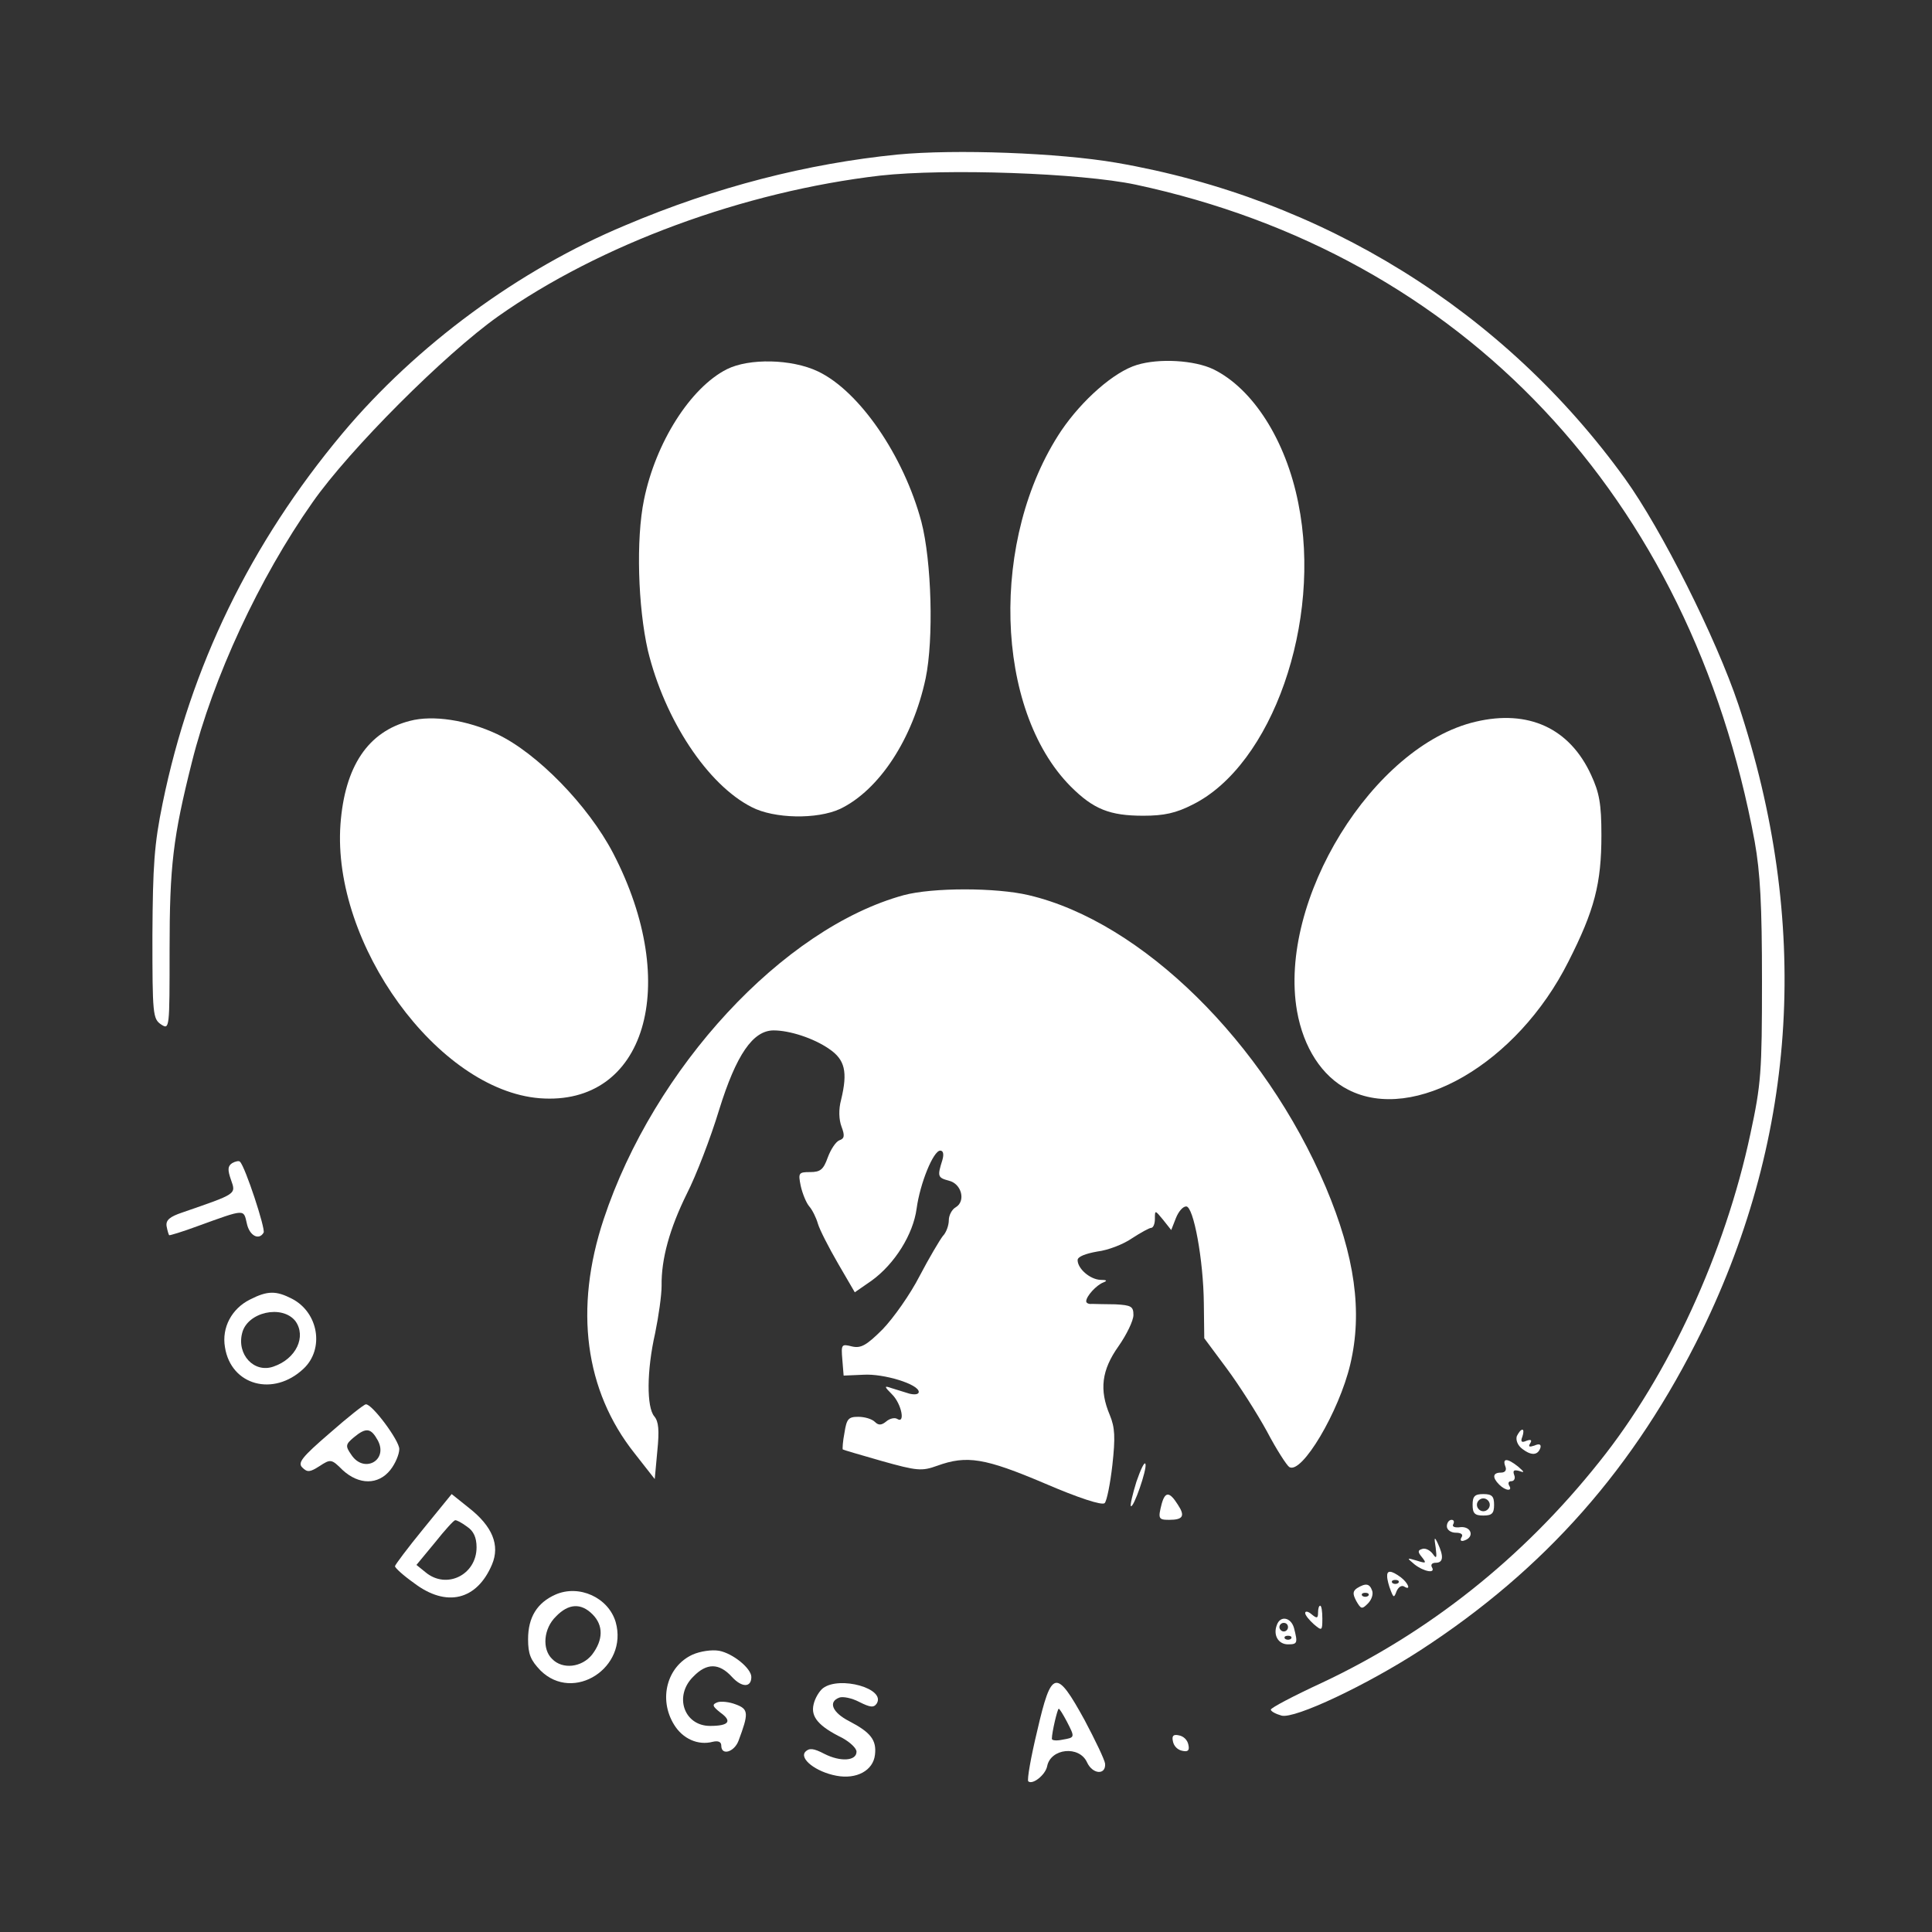 <svg xmlns="http://www.w3.org/2000/svg" width="450pt" height="450pt" viewBox="0 0 450 450" preserveAspectRatio="xMidYMid meet"><rect x="0" y="0" width="450" height="450" fill="#333333" stroke="none"/><g transform="translate(0,450) scale(0.1,-0.1)" fill="#ffffff" stroke="none"><path d="M2090 4140 c-209 -21 -422 -75 -634 -165 -247 -103 -486 -279 -658 -484 -215 -257 -354 -544 -419 -861 -20 -97 -23 -146 -24 -309 0 -183 1 -194 20 -207 20 -13 20 -11 20 174 0 195 8 262 52 437 49 196 157 429 281 605 86 123 308 345 432 433 238 168 573 291 890 328 154 17 467 6 595 -21 762 -163 1293 -726 1442 -1530 13 -73 17 -148 17 -325 0 -212 -2 -240 -27 -356 -59 -277 -190 -562 -352 -764 -179 -225 -398 -398 -647 -515 -65 -30 -118 -58 -118 -62 0 -4 11 -10 25 -14 31 -8 198 71 323 152 291 189 500 426 656 744 224 460 253 953 85 1459 -52 155 -179 408 -264 526 -282 391 -704 653 -1185 736 -134 23 -374 32 -510 19z"></path><path d="M1693 3640 c-85 -43 -166 -171 -193 -304 -19 -92 -14 -250 9 -351 39 -161 139 -313 242 -365 52 -27 152 -29 206 -4 91 44 169 163 199 304 19 91 14 273 -10 365 -41 153 -144 304 -241 350 -61 29 -160 31 -212 5z"></path><path d="M2648 3650 c-53 -16 -127 -81 -176 -153 -167 -250 -156 -650 22 -829 53 -53 91 -68 169 -68 48 0 76 6 115 26 185 92 302 426 246 702 -29 147 -106 267 -198 312 -44 21 -126 26 -178 10z"></path><path d="M955 2821 c-98 -25 -152 -106 -162 -241 -20 -279 227 -619 464 -638 246 -19 331 263 171 571 -58 111 -177 233 -270 277 -70 33 -150 45 -203 31z"></path><path d="M3437 2819 c-239 -56 -461 -416 -416 -674 15 -85 58 -152 119 -183 153 -79 394 61 513 298 61 120 77 182 77 295 0 73 -5 99 -24 140 -50 109 -146 153 -269 124z"></path><path d="M2105 2415 c-281 -77 -582 -402 -699 -755 -69 -208 -44 -399 72 -545 l47 -60 6 65 c5 49 3 69 -7 81 -18 21 -18 106 2 194 8 39 15 88 15 110 -1 63 19 134 59 215 21 41 55 129 75 195 40 129 79 185 127 185 37 0 93 -18 129 -43 37 -25 44 -53 28 -119 -6 -22 -5 -46 1 -62 8 -21 7 -28 -5 -32 -8 -3 -20 -21 -27 -40 -10 -28 -17 -34 -41 -34 -27 0 -28 -2 -22 -32 4 -18 13 -40 20 -48 7 -8 16 -26 20 -40 4 -14 25 -55 47 -93 l39 -67 39 27 c54 39 97 108 105 168 8 59 39 135 55 135 7 0 9 -8 5 -22 -12 -38 -11 -41 15 -48 30 -7 40 -48 16 -62 -9 -5 -16 -19 -16 -30 0 -12 -6 -29 -14 -37 -7 -9 -32 -51 -54 -93 -22 -43 -61 -98 -86 -124 -38 -38 -51 -45 -72 -40 -24 6 -25 5 -22 -31 l3 -37 46 2 c47 3 129 -22 129 -40 0 -6 -10 -7 -22 -4 -13 4 -32 10 -42 13 -17 6 -17 4 2 -15 22 -22 31 -69 12 -57 -6 4 -18 1 -26 -6 -11 -9 -18 -9 -26 -1 -7 7 -24 12 -39 12 -23 0 -27 -5 -32 -37 -4 -20 -5 -38 -4 -39 1 -1 42 -13 91 -27 82 -23 93 -24 129 -11 69 25 111 18 250 -41 79 -34 134 -52 140 -46 5 5 13 45 18 89 7 64 6 87 -6 116 -25 59 -19 105 20 160 19 27 35 60 35 73 0 20 -5 23 -42 25 -24 0 -49 1 -55 1 -7 -1 -13 2 -13 6 0 12 24 38 40 44 10 4 8 6 -7 6 -24 1 -53 26 -53 46 0 8 18 15 46 20 25 3 61 17 81 31 20 13 40 24 44 24 5 0 9 9 9 21 0 21 0 21 19 -2 l19 -24 11 28 c6 15 16 27 24 27 17 0 40 -124 41 -226 l1 -81 52 -70 c29 -39 71 -105 94 -147 22 -42 46 -79 52 -83 29 -18 116 129 142 239 29 122 11 252 -57 413 -143 337 -428 618 -692 680 -76 18 -224 18 -291 0z"></path><path d="M541 1791 c-11 -7 -11 -16 -3 -39 12 -34 14 -32 -113 -76 -30 -10 -39 -18 -37 -32 2 -11 5 -20 6 -21 1 -1 31 8 66 21 113 41 107 40 115 6 6 -28 28 -40 39 -21 5 8 -43 154 -55 165 -2 3 -11 1 -18 -3z"></path><path d="M582 1473 c-42 -21 -66 -65 -58 -111 14 -89 113 -116 183 -50 49 46 35 131 -27 163 -37 19 -57 19 -98 -2z m106 -50 c26 -36 2 -88 -51 -106 -45 -16 -86 28 -73 78 12 49 93 67 124 28z"></path><path d="M768 1162 c-65 -56 -75 -69 -64 -80 12 -12 18 -11 40 3 26 17 28 17 54 -9 38 -35 83 -35 111 0 12 15 21 37 21 49 0 20 -64 106 -78 104 -4 0 -42 -30 -84 -67z m112 -17 c25 -47 -33 -78 -62 -33 -14 20 -13 24 6 40 29 24 40 22 56 -7z"></path><path d="M3533 1155 c-3 -9 2 -22 13 -30 21 -16 36 -15 42 3 2 8 -3 10 -14 5 -12 -4 -15 -3 -10 5 5 8 2 10 -9 6 -11 -5 -14 -2 -9 10 3 9 3 16 0 16 -4 0 -9 -7 -13 -15z"></path><path d="M2647 1049 c-9 -29 -15 -55 -13 -57 6 -6 38 86 34 98 -2 7 -11 -12 -21 -41z"></path><path d="M3506 1085 c4 -9 0 -15 -10 -15 -19 0 -21 -11 -4 -28 15 -15 32 -16 23 -2 -3 6 -1 10 5 10 7 0 10 7 7 14 -4 11 -1 13 11 10 14 -5 13 -3 -2 10 -25 20 -37 20 -30 1z"></path><path d="M986 939 c-36 -44 -66 -84 -66 -87 0 -4 20 -22 44 -39 76 -58 147 -40 182 43 19 45 1 89 -54 132 l-40 32 -66 -81z m102 5 c15 -10 22 -25 22 -48 0 -64 -70 -99 -119 -58 l-21 17 43 52 c23 29 44 52 47 52 3 1 16 -6 28 -15z"></path><path d="M2706 998 c-9 -35 -8 -38 17 -38 33 0 38 9 20 36 -19 30 -29 30 -37 2z"></path><path d="M3430 995 c0 -20 5 -25 25 -25 20 0 25 5 25 25 0 20 -5 25 -25 25 -20 0 -25 -5 -25 -25z m40 0 c0 -8 -7 -15 -15 -15 -8 0 -15 7 -15 15 0 8 7 15 15 15 8 0 15 -7 15 -15z"></path><path d="M3370 945 c0 -8 9 -15 21 -15 12 0 18 -4 13 -11 -4 -7 -1 -10 7 -7 24 8 16 33 -9 31 -13 -2 -21 1 -17 7 3 6 1 10 -4 10 -6 0 -11 -7 -11 -15z"></path><path d="M3344 895 c3 -24 2 -27 -7 -14 -7 9 -18 14 -25 11 -10 -3 -10 -7 0 -19 11 -14 10 -15 -12 -8 -24 7 -24 7 -5 -9 22 -17 50 -22 40 -6 -3 6 1 10 9 10 18 0 19 15 5 45 -8 17 -9 15 -5 -10z"></path><path d="M3231 828 c0 -7 4 -22 8 -32 7 -18 8 -18 14 -2 4 9 11 14 17 11 17 -11 11 7 -7 21 -23 17 -33 17 -32 2z m26 -15 c-4 -3 -10 -3 -14 0 -3 4 0 7 7 7 7 0 10 -3 7 -7z"></path><path d="M3161 801 c-10 -7 -11 -13 -2 -30 11 -19 13 -20 27 -6 9 9 13 22 10 30 -6 17 -15 18 -35 6z m26 -18 c-4 -3 -10 -3 -14 0 -3 4 0 7 7 7 7 0 10 -3 7 -7z"></path><path d="M1294 786 c-43 -19 -64 -53 -64 -104 0 -35 6 -49 29 -73 77 -76 205 7 175 113 -17 57 -85 88 -140 64z m86 -46 c26 -26 25 -60 -1 -94 -24 -30 -69 -35 -93 -10 -24 23 -20 71 9 99 29 30 58 32 85 5z"></path><path d="M3070 744 c0 -14 -3 -14 -15 -4 -8 7 -15 8 -15 3 0 -5 9 -16 20 -26 19 -16 20 -16 20 13 0 17 -2 30 -5 30 -3 0 -5 -7 -5 -16z"></path><path d="M2974 715 c-9 -23 3 -45 26 -45 22 0 23 3 14 38 -7 25 -32 30 -40 7z m26 -5 c0 -5 -4 -10 -10 -10 -5 0 -10 5 -10 10 0 6 5 10 10 10 6 0 10 -4 10 -10z m7 -27 c-4 -3 -10 -3 -14 0 -3 4 0 7 7 7 7 0 10 -3 7 -7z"></path><path d="M1613 646 c-59 -27 -80 -103 -43 -163 20 -33 56 -49 90 -40 13 3 20 0 20 -9 0 -24 30 -15 40 11 24 64 24 74 -6 85 -15 6 -35 8 -43 5 -13 -5 -12 -9 7 -24 28 -20 20 -31 -24 -31 -61 0 -85 70 -39 115 31 32 60 32 90 -1 23 -25 45 -25 45 0 0 20 -43 55 -75 61 -17 3 -44 -1 -62 -9z"></path><path d="M1917 568 c-9 -7 -19 -24 -22 -38 -7 -29 12 -51 67 -78 18 -10 33 -24 33 -32 0 -22 -38 -24 -75 -5 -25 13 -35 14 -44 5 -15 -16 24 -47 72 -56 47 -9 86 12 90 49 4 34 -10 52 -60 78 -39 20 -50 45 -23 55 8 3 29 -1 46 -10 26 -13 34 -14 41 -4 22 35 -86 65 -125 36z"></path><path d="M2416 469 c-15 -62 -24 -114 -21 -118 10 -9 40 15 44 35 8 42 75 49 93 9 13 -28 44 -30 42 -3 -1 9 -23 55 -48 102 -66 120 -77 118 -110 -25z m69 21 c19 -37 19 -37 -10 -42 -14 -3 -25 -2 -25 2 0 15 13 70 16 70 2 0 10 -13 19 -30z"></path><path d="M2732 444 c2 -11 11 -20 22 -22 13 -3 17 1 14 14 -2 11 -11 20 -22 22 -13 3 -17 -1 -14 -14z"></path></g></svg>